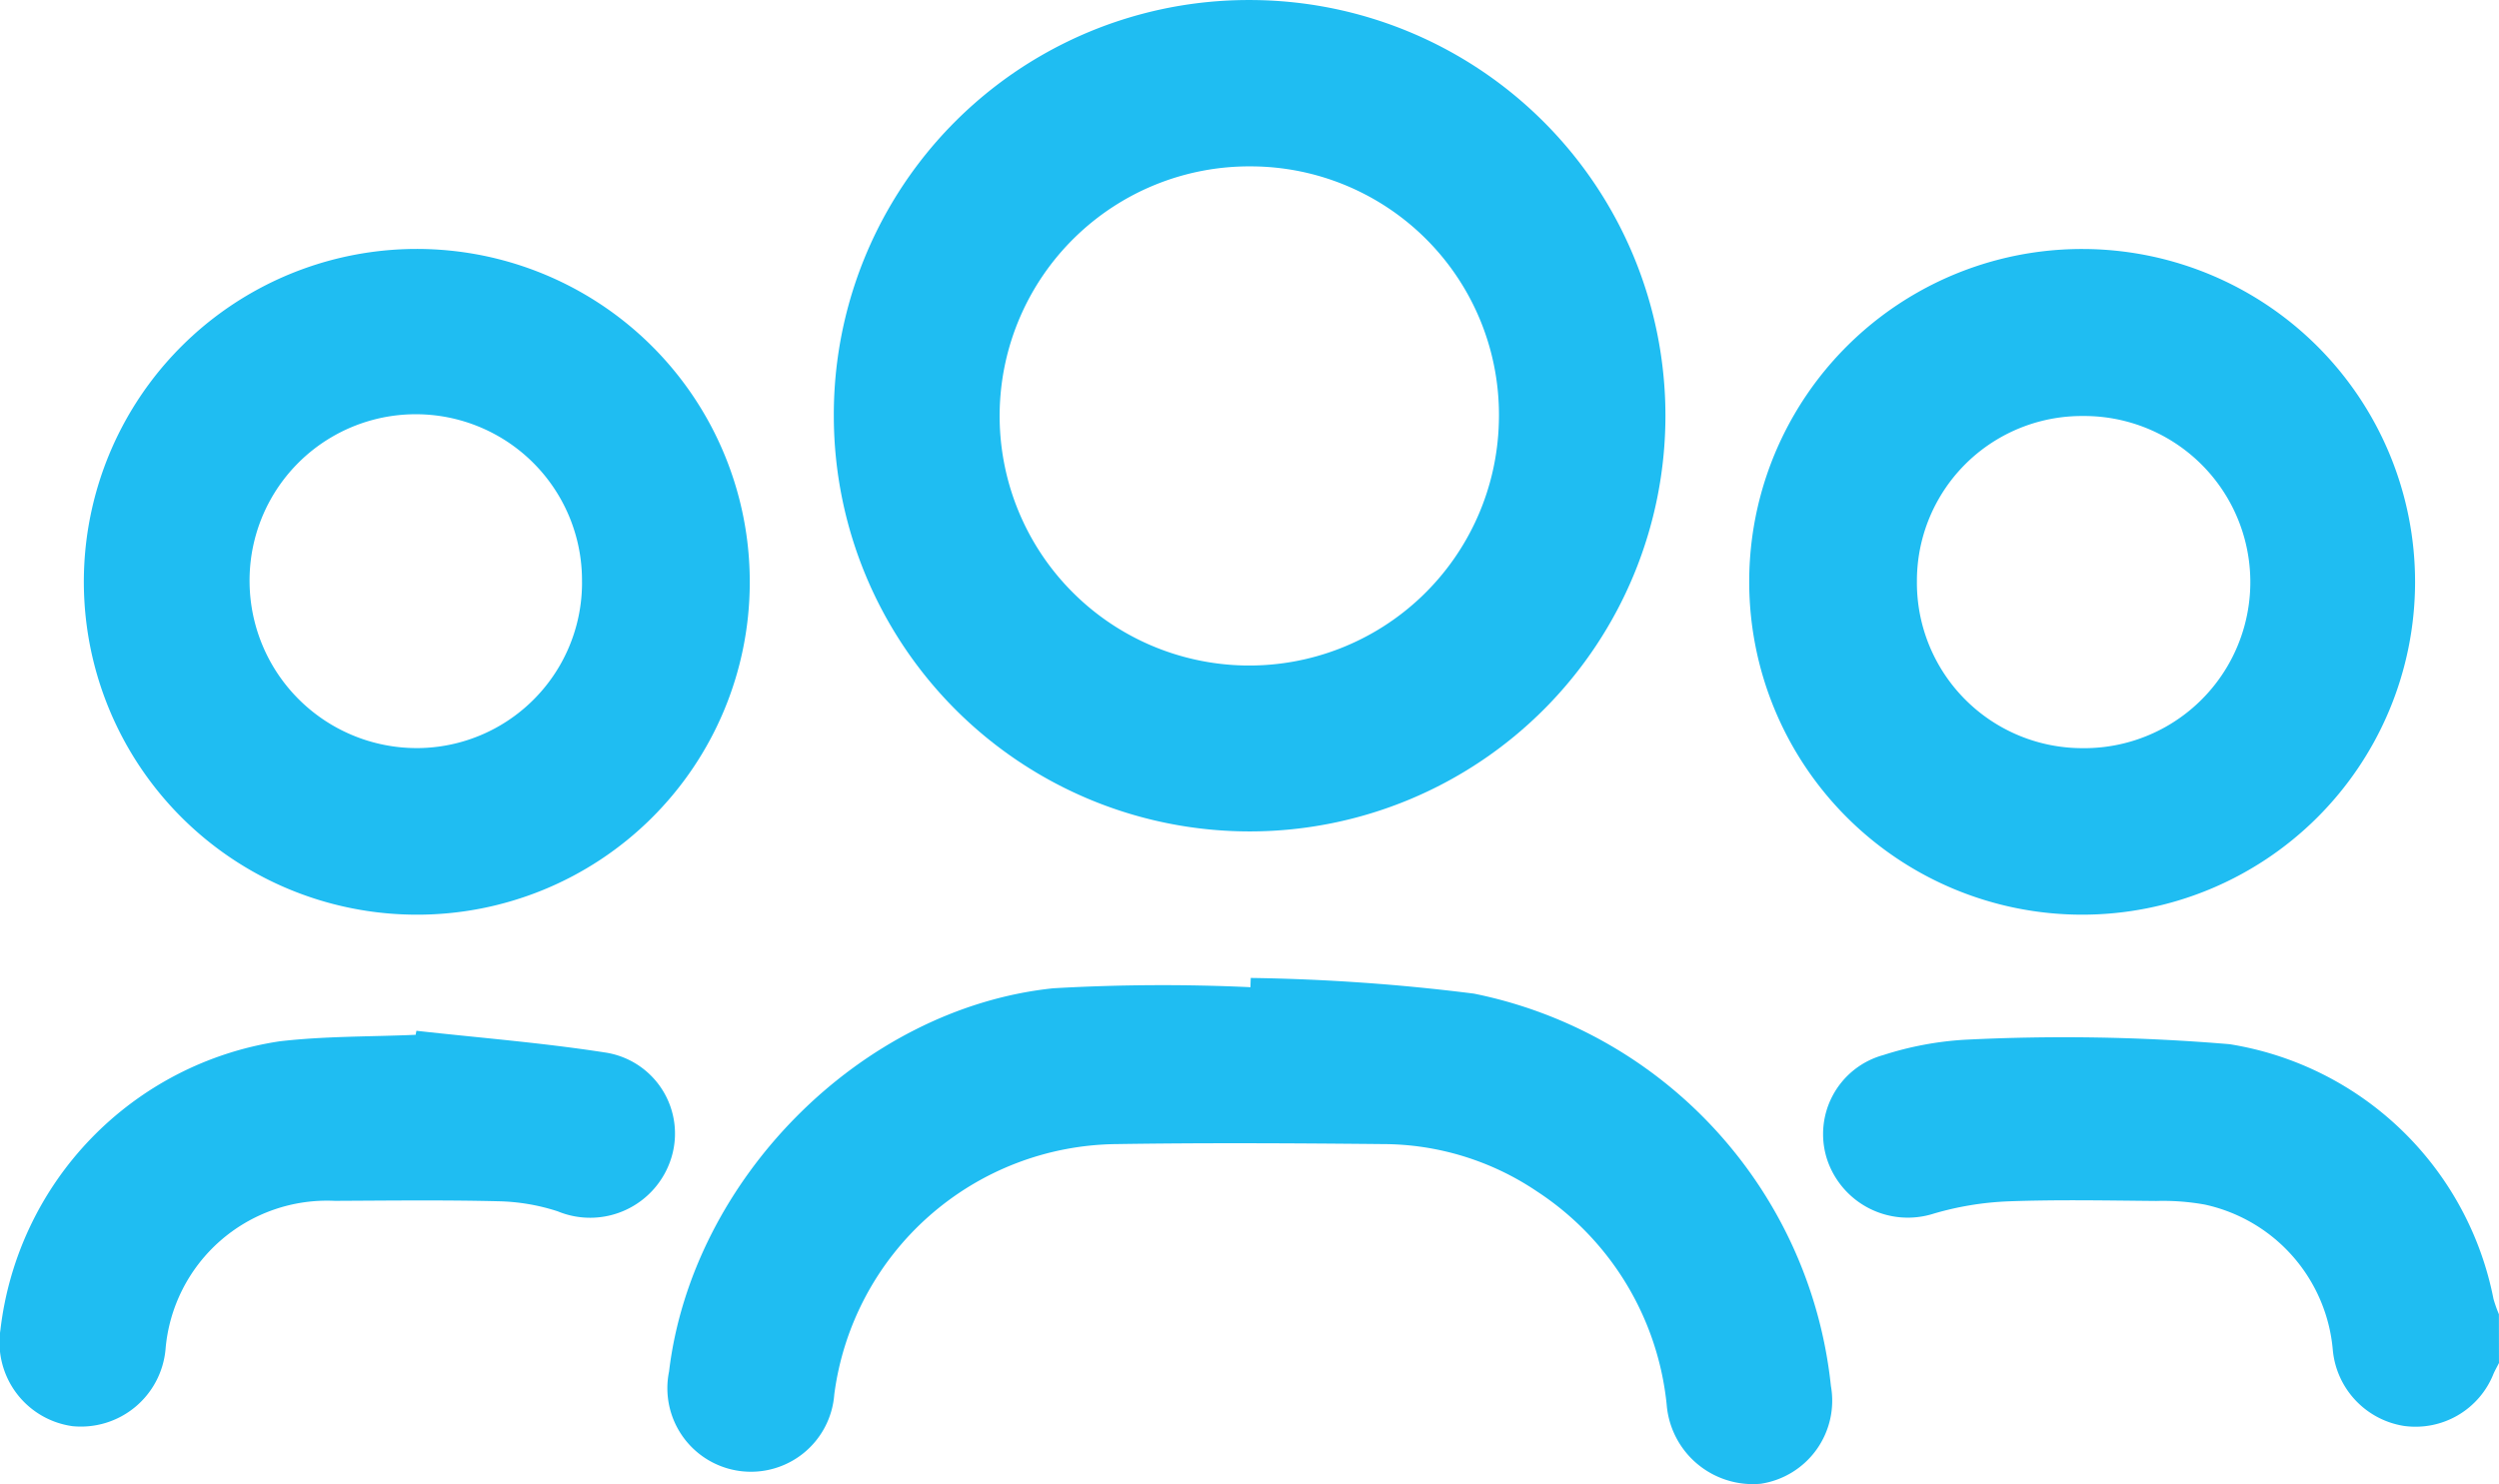 <svg id="Grupo_50" data-name="Grupo 50" xmlns="http://www.w3.org/2000/svg" xmlns:xlink="http://www.w3.org/1999/xlink" width="86.087" height="51.147" viewBox="0 0 86.087 51.147">
  <defs>
    <clipPath id="clip-path">
      <rect id="Retângulo_76" data-name="Retângulo 76" width="86.087" height="51.147" fill="none"/>
    </clipPath>
  </defs>
  <g id="Grupo_49" data-name="Grupo 49" clip-path="url(#clip-path)">
    <path id="Caminho_131" data-name="Caminho 131" d="M188.976,105.526c-.062.122-.13.241-.186.366a2.889,2.889,0,0,1-3.1,1.8,2.922,2.922,0,0,1-2.439-2.626,5.625,5.625,0,0,0-4.411-5,8.13,8.13,0,0,0-1.669-.124c-1.708-.015-3.418-.05-5.123.014a10.607,10.607,0,0,0-2.538.42,2.931,2.931,0,0,1-3.662-1.815,2.824,2.824,0,0,1,1.924-3.648,11.3,11.3,0,0,1,2.793-.526,67.96,67.96,0,0,1,9.132.153,11.042,11.042,0,0,1,9.09,8.776,4.643,4.643,0,0,0,.187.53Z" transform="translate(-102.89 -58.559)" fill="#1fbdf2"/>
    <path id="Caminho_132" data-name="Caminho 132" d="M90.094,0A14.324,14.324,0,1,1,75.776,14.381,14.287,14.287,0,0,1,90.094,0m.069,5.732a8.6,8.6,0,1,0,8.522,8.827,8.56,8.56,0,0,0-8.522-8.827" transform="translate(-47.052 0.001)" fill="#1fbdf2"/>
    <path id="Caminho_133" data-name="Caminho 133" d="M19.009,45.569a11.47,11.47,0,1,1,11.5-11.395,11.456,11.456,0,0,1-11.5,11.395M24.73,34.107a5.726,5.726,0,1,0-11.451.035,5.763,5.763,0,0,0,5.757,5.687,5.7,5.7,0,0,0,5.695-5.723" transform="translate(-4.681 -14.051)" fill="#1fbdf2"/>
    <path id="Caminho_134" data-name="Caminho 134" d="M170.483,22.635A11.469,11.469,0,1,1,158.967,34.1a11.463,11.463,0,0,1,11.517-11.465m-5.74,11.451a5.7,5.7,0,0,0,5.67,5.749,5.723,5.723,0,1,0,.039-11.445,5.679,5.679,0,0,0-5.709,5.7" transform="translate(-98.709 -14.055)" fill="#1fbdf2"/>
    <path id="Caminho_135" data-name="Caminho 135" d="M80.786,88.9a68.923,68.923,0,0,1,7.688.54,15.436,15.436,0,0,1,12.3,13.519,2.894,2.894,0,0,1-2.414,3.37,2.977,2.977,0,0,1-3.243-2.725,9.975,9.975,0,0,0-4.477-7.354,9.513,9.513,0,0,0-5.3-1.625c-3.053-.03-6.107-.047-9.16,0a9.907,9.907,0,0,0-9.738,8.624,2.879,2.879,0,1,1-5.692-.788c.791-6.616,6.606-12.51,13.235-13.205a65.579,65.579,0,0,1,6.794-.037c0-.107.006-.213.01-.319" transform="translate(-37.702 -55.202)" fill="#1fbdf2"/>
    <path id="Caminho_136" data-name="Caminho 136" d="M14.345,93.7c2.161.241,4.334.412,6.481.745a2.825,2.825,0,0,1,2.3,3.633,2.926,2.926,0,0,1-3.913,1.843,7.061,7.061,0,0,0-2.048-.347c-1.876-.046-3.754-.023-5.632-.014a5.584,5.584,0,0,0-5.831,5.118,2.927,2.927,0,0,1-3.2,2.647A2.916,2.916,0,0,1,.015,104a11.391,11.391,0,0,1,9.609-9.936c1.552-.183,3.129-.157,4.695-.226l.026-.141" transform="translate(0 -58.181)" fill="#1fbdf2"/>
  </g>
</svg>
